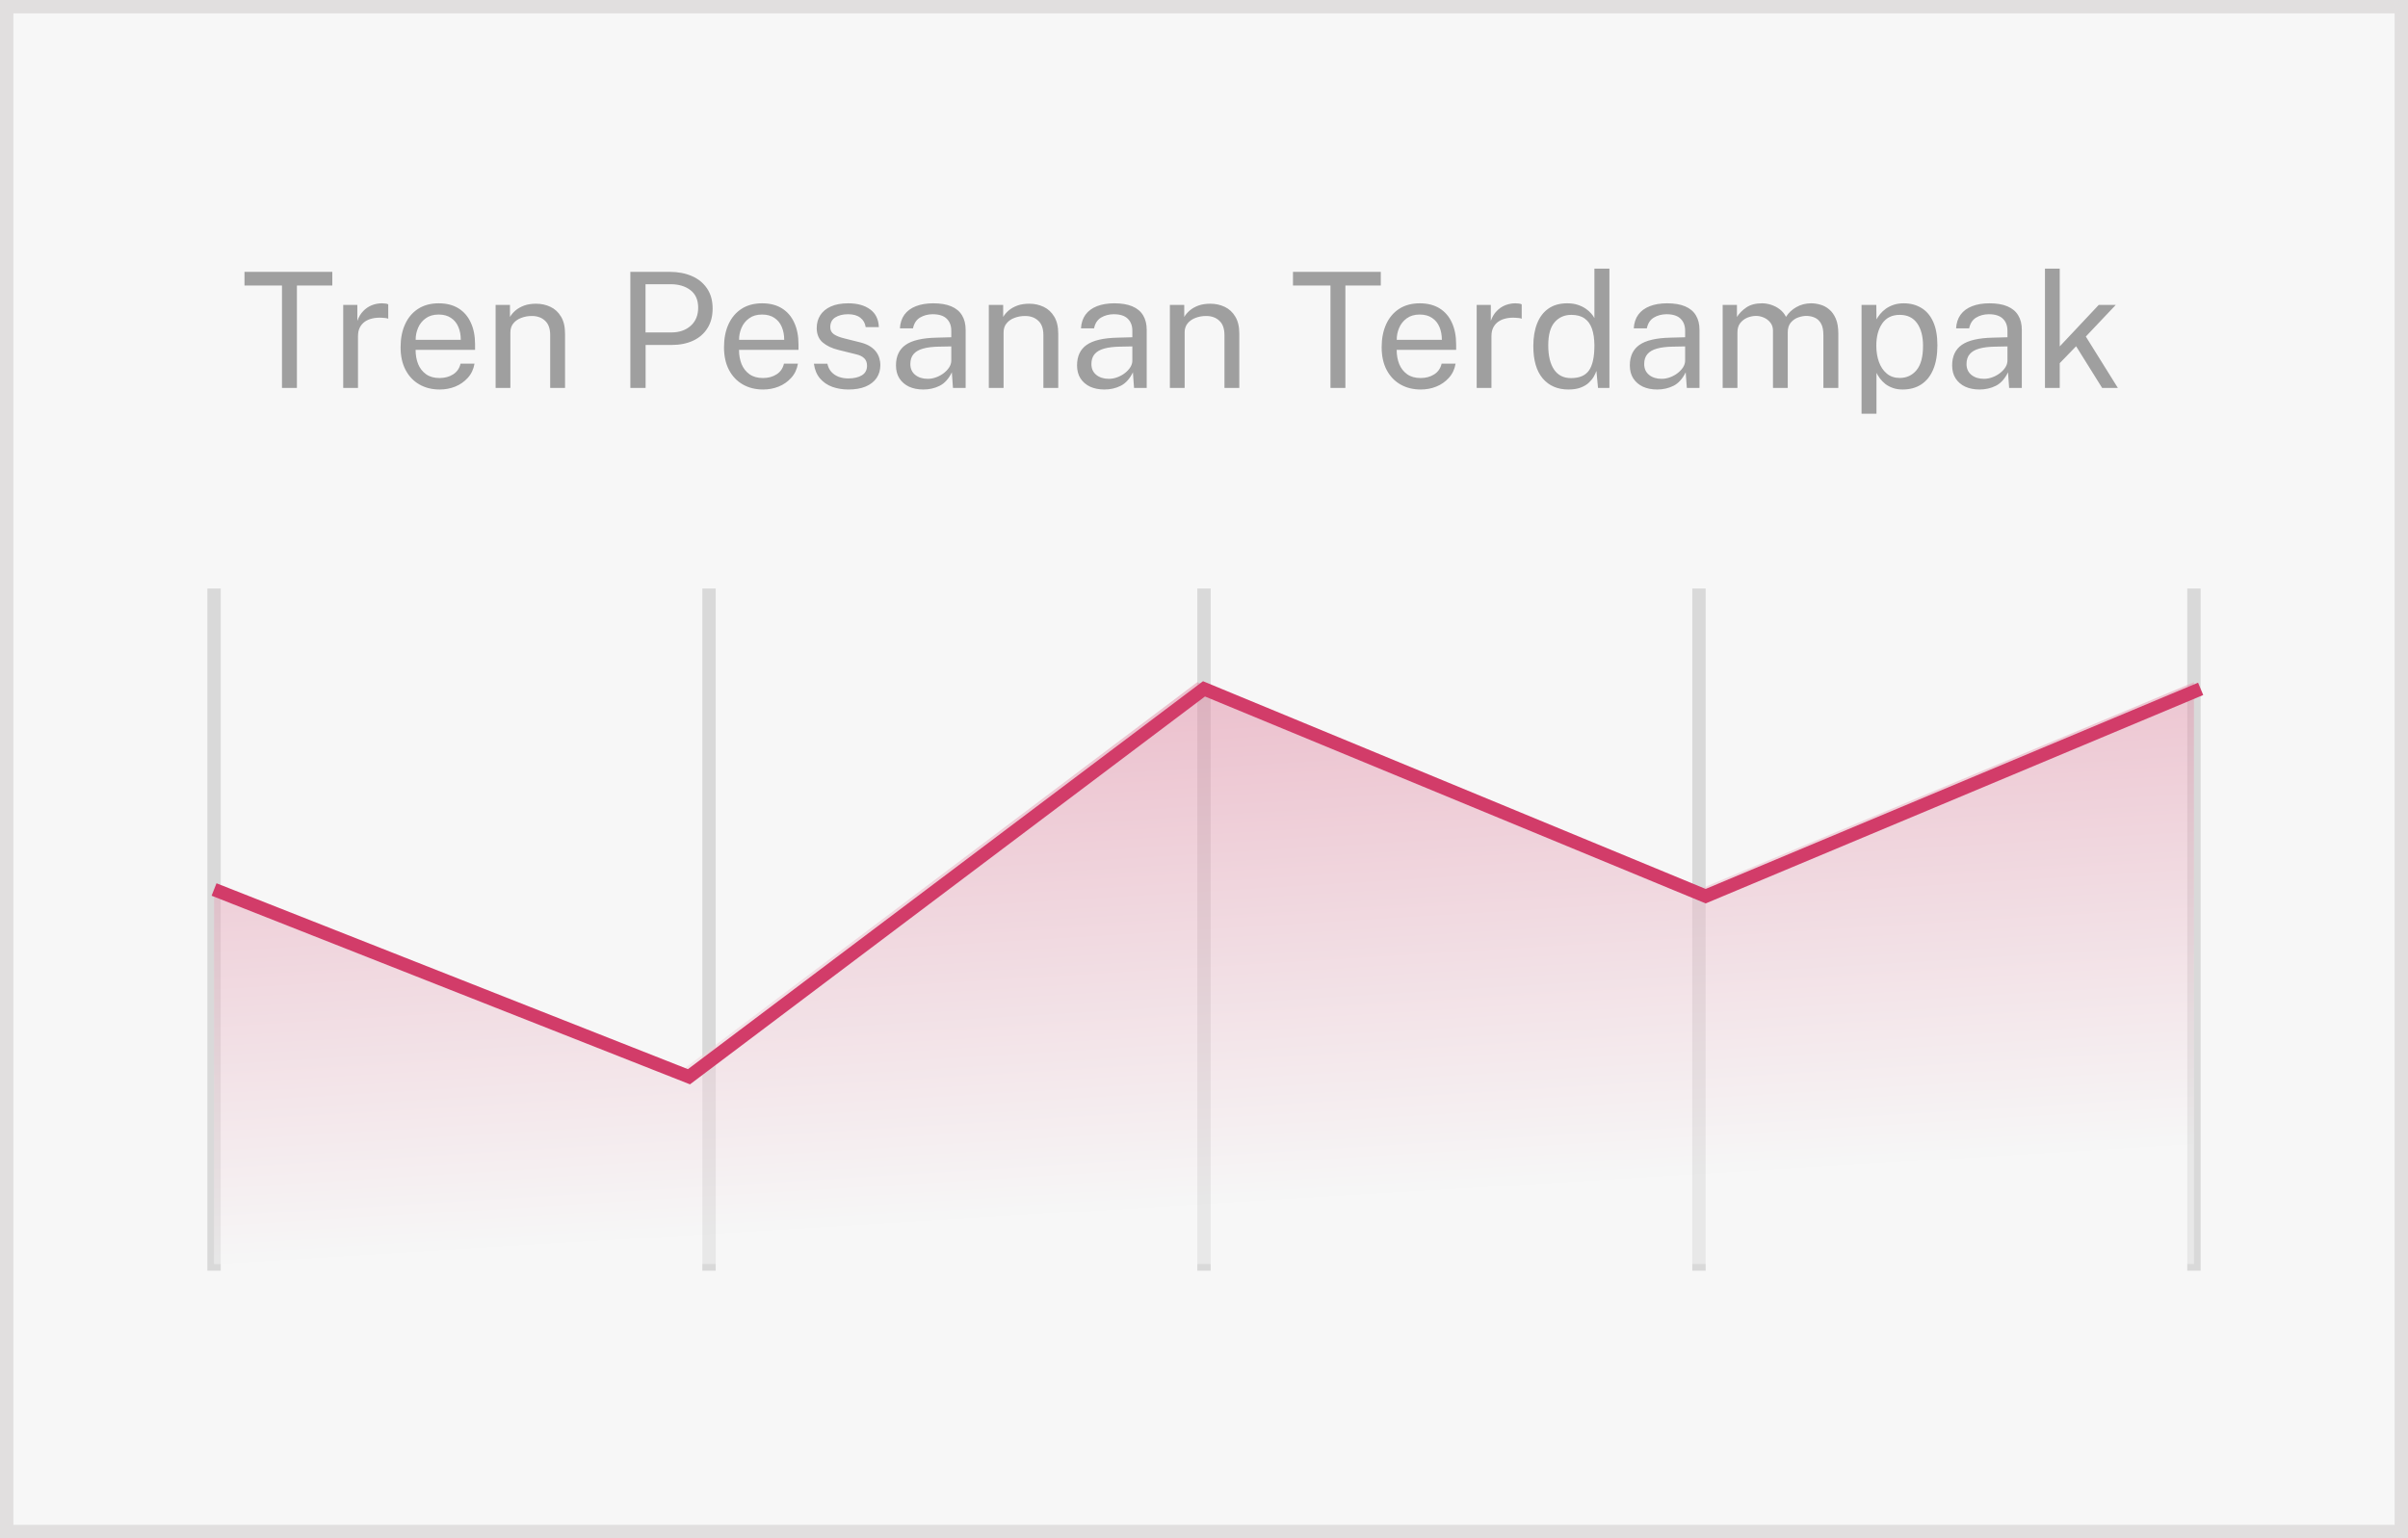 <svg width="180" height="115" viewBox="0 0 180 115" fill="none" xmlns="http://www.w3.org/2000/svg">
<rect x="0" y="0" width="180" height="115" fill="#333333" stroke="none"/>
<rect x="0.5" y="0.5" width="179" height="114" fill="#F7F7F7" stroke="#E1DFDF"/>
<path d="M21.078 29V21.344H18.276V20.324H24.84V21.344H22.194V29H21.078ZM25.656 29V22.796H26.712V23.99C26.816 23.694 26.962 23.45 27.15 23.258C27.338 23.062 27.552 22.916 27.792 22.82C28.036 22.724 28.288 22.676 28.548 22.676C28.64 22.676 28.73 22.682 28.818 22.694C28.906 22.706 28.974 22.726 29.022 22.754V23.828C28.962 23.8 28.884 23.782 28.788 23.774C28.696 23.762 28.618 23.756 28.554 23.756C28.306 23.74 28.074 23.756 27.858 23.804C27.642 23.848 27.452 23.926 27.288 24.038C27.124 24.15 26.994 24.298 26.898 24.482C26.806 24.662 26.76 24.882 26.76 25.142V29H25.656ZM32.872 29.12C32.296 29.12 31.788 28.994 31.348 28.742C30.908 28.49 30.564 28.128 30.316 27.656C30.068 27.184 29.944 26.618 29.944 25.958C29.944 25.306 30.056 24.734 30.28 24.242C30.504 23.75 30.828 23.366 31.252 23.09C31.68 22.814 32.194 22.676 32.794 22.676C33.378 22.676 33.872 22.802 34.276 23.054C34.68 23.306 34.986 23.662 35.194 24.122C35.406 24.578 35.512 25.12 35.512 25.748V26.156H31.066C31.066 26.548 31.13 26.904 31.258 27.224C31.39 27.54 31.588 27.792 31.852 27.98C32.116 28.168 32.45 28.262 32.854 28.262C33.25 28.262 33.59 28.17 33.874 27.986C34.162 27.802 34.346 27.536 34.426 27.188H35.47C35.398 27.608 35.23 27.962 34.966 28.25C34.706 28.538 34.392 28.756 34.024 28.904C33.66 29.048 33.276 29.12 32.872 29.12ZM31.072 25.406H34.444C34.444 25.05 34.384 24.73 34.264 24.446C34.144 24.158 33.96 23.932 33.712 23.768C33.468 23.6 33.16 23.516 32.788 23.516C32.4 23.516 32.078 23.61 31.822 23.798C31.566 23.982 31.376 24.22 31.252 24.512C31.128 24.8 31.068 25.098 31.072 25.406ZM37.047 29V22.796H38.121V23.696C38.221 23.524 38.359 23.362 38.535 23.21C38.715 23.058 38.931 22.936 39.183 22.844C39.439 22.752 39.733 22.706 40.065 22.706C40.457 22.706 40.817 22.784 41.145 22.94C41.477 23.096 41.741 23.34 41.937 23.672C42.137 24 42.237 24.424 42.237 24.944V29H41.127V25.052C41.127 24.568 40.999 24.21 40.743 23.978C40.491 23.742 40.163 23.624 39.759 23.624C39.479 23.624 39.217 23.67 38.973 23.762C38.729 23.85 38.531 23.986 38.379 24.17C38.227 24.35 38.151 24.578 38.151 24.854V29H37.047ZM47.119 29V20.324H50.053C50.673 20.324 51.225 20.428 51.709 20.636C52.193 20.844 52.573 21.152 52.849 21.56C53.129 21.968 53.269 22.47 53.269 23.066C53.269 23.642 53.139 24.134 52.879 24.542C52.623 24.95 52.265 25.26 51.805 25.472C51.345 25.684 50.811 25.79 50.203 25.79H48.259V29H47.119ZM48.253 24.854H50.179C50.775 24.854 51.259 24.688 51.631 24.356C52.003 24.024 52.189 23.572 52.189 23C52.189 22.424 51.997 21.988 51.613 21.692C51.229 21.396 50.733 21.248 50.125 21.248H48.253V24.854ZM57.048 29.12C56.472 29.12 55.964 28.994 55.524 28.742C55.084 28.49 54.74 28.128 54.492 27.656C54.244 27.184 54.12 26.618 54.12 25.958C54.12 25.306 54.232 24.734 54.456 24.242C54.68 23.75 55.004 23.366 55.428 23.09C55.856 22.814 56.37 22.676 56.97 22.676C57.554 22.676 58.048 22.802 58.452 23.054C58.856 23.306 59.162 23.662 59.37 24.122C59.582 24.578 59.688 25.12 59.688 25.748V26.156H55.242C55.242 26.548 55.306 26.904 55.434 27.224C55.566 27.54 55.764 27.792 56.028 27.98C56.292 28.168 56.626 28.262 57.03 28.262C57.426 28.262 57.766 28.17 58.05 27.986C58.338 27.802 58.522 27.536 58.602 27.188H59.646C59.574 27.608 59.406 27.962 59.142 28.25C58.882 28.538 58.568 28.756 58.2 28.904C57.836 29.048 57.452 29.12 57.048 29.12ZM55.248 25.406H58.62C58.62 25.05 58.56 24.73 58.44 24.446C58.32 24.158 58.136 23.932 57.888 23.768C57.644 23.6 57.336 23.516 56.964 23.516C56.576 23.516 56.254 23.61 55.998 23.798C55.742 23.982 55.552 24.22 55.428 24.512C55.304 24.8 55.244 25.098 55.248 25.406ZM63.419 29.12C62.987 29.12 62.586 29.054 62.214 28.922C61.846 28.786 61.539 28.576 61.295 28.292C61.051 28.004 60.9 27.638 60.84 27.194H61.847C61.9 27.438 61.999 27.642 62.148 27.806C62.295 27.966 62.477 28.088 62.694 28.172C62.913 28.252 63.154 28.292 63.413 28.292C63.834 28.292 64.171 28.214 64.427 28.058C64.683 27.902 64.811 27.662 64.811 27.338C64.811 27.11 64.743 26.928 64.608 26.792C64.475 26.652 64.267 26.55 63.983 26.486L62.7 26.168C62.2 26.048 61.8 25.86 61.499 25.604C61.203 25.348 61.053 24.99 61.05 24.53C61.05 24.166 61.138 23.846 61.313 23.57C61.489 23.294 61.752 23.076 62.099 22.916C62.452 22.756 62.889 22.676 63.413 22.676C64.09 22.676 64.633 22.828 65.046 23.132C65.457 23.432 65.674 23.874 65.694 24.458H64.71C64.669 24.162 64.537 23.928 64.314 23.756C64.09 23.58 63.785 23.492 63.401 23.492C63.01 23.492 62.688 23.572 62.435 23.732C62.188 23.888 62.063 24.132 62.063 24.464C62.063 24.684 62.151 24.858 62.328 24.986C62.508 25.11 62.767 25.214 63.108 25.298L64.356 25.61C64.639 25.686 64.876 25.786 65.064 25.91C65.251 26.034 65.4 26.172 65.507 26.324C65.615 26.476 65.692 26.636 65.736 26.804C65.784 26.968 65.808 27.126 65.808 27.278C65.808 27.658 65.713 27.986 65.525 28.262C65.338 28.534 65.066 28.746 64.71 28.898C64.353 29.046 63.923 29.12 63.419 29.12ZM69.021 29.12C68.617 29.12 68.261 29.05 67.953 28.91C67.649 28.766 67.409 28.56 67.233 28.292C67.061 28.024 66.975 27.7 66.975 27.32C66.975 26.632 67.215 26.12 67.695 25.784C68.175 25.448 68.945 25.268 70.005 25.244L71.109 25.214V24.728C71.109 24.348 70.995 24.048 70.767 23.828C70.539 23.604 70.187 23.492 69.711 23.492C69.355 23.496 69.041 23.58 68.769 23.744C68.497 23.908 68.323 24.176 68.247 24.548H67.269C67.293 24.144 67.405 23.804 67.605 23.528C67.809 23.248 68.095 23.036 68.463 22.892C68.831 22.748 69.265 22.676 69.765 22.676C70.305 22.676 70.753 22.752 71.109 22.904C71.469 23.056 71.737 23.28 71.913 23.576C72.093 23.872 72.183 24.236 72.183 24.668V29H71.235L71.151 27.836C70.915 28.32 70.611 28.656 70.239 28.844C69.871 29.028 69.465 29.12 69.021 29.12ZM69.351 28.322C69.563 28.322 69.771 28.284 69.975 28.208C70.183 28.132 70.371 28.03 70.539 27.902C70.711 27.77 70.849 27.624 70.953 27.464C71.057 27.3 71.109 27.132 71.109 26.96V25.898L70.191 25.916C69.715 25.924 69.319 25.972 69.003 26.06C68.687 26.148 68.449 26.286 68.289 26.474C68.129 26.662 68.049 26.908 68.049 27.212C68.049 27.56 68.171 27.832 68.415 28.028C68.659 28.224 68.971 28.322 69.351 28.322ZM73.914 29V22.796H74.988V23.696C75.088 23.524 75.226 23.362 75.402 23.21C75.582 23.058 75.798 22.936 76.05 22.844C76.306 22.752 76.6 22.706 76.932 22.706C77.324 22.706 77.684 22.784 78.012 22.94C78.344 23.096 78.608 23.34 78.804 23.672C79.004 24 79.104 24.424 79.104 24.944V29H77.994V25.052C77.994 24.568 77.866 24.21 77.61 23.978C77.358 23.742 77.03 23.624 76.626 23.624C76.346 23.624 76.084 23.67 75.84 23.762C75.596 23.85 75.398 23.986 75.246 24.17C75.094 24.35 75.018 24.578 75.018 24.854V29H73.914ZM82.556 29.12C82.152 29.12 81.796 29.05 81.488 28.91C81.184 28.766 80.944 28.56 80.768 28.292C80.596 28.024 80.51 27.7 80.51 27.32C80.51 26.632 80.75 26.12 81.23 25.784C81.71 25.448 82.48 25.268 83.54 25.244L84.644 25.214V24.728C84.644 24.348 84.53 24.048 84.302 23.828C84.074 23.604 83.722 23.492 83.246 23.492C82.89 23.496 82.576 23.58 82.304 23.744C82.032 23.908 81.858 24.176 81.782 24.548H80.804C80.828 24.144 80.94 23.804 81.14 23.528C81.344 23.248 81.63 23.036 81.998 22.892C82.366 22.748 82.8 22.676 83.3 22.676C83.84 22.676 84.288 22.752 84.644 22.904C85.004 23.056 85.272 23.28 85.448 23.576C85.628 23.872 85.718 24.236 85.718 24.668V29H84.77L84.686 27.836C84.45 28.32 84.146 28.656 83.774 28.844C83.406 29.028 83 29.12 82.556 29.12ZM82.886 28.322C83.098 28.322 83.306 28.284 83.51 28.208C83.718 28.132 83.906 28.03 84.074 27.902C84.246 27.77 84.384 27.624 84.488 27.464C84.592 27.3 84.644 27.132 84.644 26.96V25.898L83.726 25.916C83.25 25.924 82.854 25.972 82.538 26.06C82.222 26.148 81.984 26.286 81.824 26.474C81.664 26.662 81.584 26.908 81.584 27.212C81.584 27.56 81.706 27.832 81.95 28.028C82.194 28.224 82.506 28.322 82.886 28.322ZM87.449 29V22.796H88.523V23.696C88.623 23.524 88.761 23.362 88.937 23.21C89.117 23.058 89.333 22.936 89.585 22.844C89.841 22.752 90.135 22.706 90.467 22.706C90.859 22.706 91.219 22.784 91.547 22.94C91.879 23.096 92.143 23.34 92.339 23.672C92.539 24 92.639 24.424 92.639 24.944V29H91.529V25.052C91.529 24.568 91.401 24.21 91.145 23.978C90.893 23.742 90.565 23.624 90.161 23.624C89.881 23.624 89.619 23.67 89.375 23.762C89.131 23.85 88.933 23.986 88.781 24.17C88.629 24.35 88.553 24.578 88.553 24.854V29H87.449ZM99.453 29V21.344H96.651V20.324H103.215V21.344H100.569V29H99.453ZM106.208 29.12C105.632 29.12 105.124 28.994 104.684 28.742C104.244 28.49 103.9 28.128 103.652 27.656C103.404 27.184 103.28 26.618 103.28 25.958C103.28 25.306 103.392 24.734 103.616 24.242C103.84 23.75 104.164 23.366 104.588 23.09C105.016 22.814 105.53 22.676 106.13 22.676C106.714 22.676 107.208 22.802 107.612 23.054C108.016 23.306 108.322 23.662 108.53 24.122C108.742 24.578 108.848 25.12 108.848 25.748V26.156H104.402C104.402 26.548 104.466 26.904 104.594 27.224C104.726 27.54 104.924 27.792 105.188 27.98C105.452 28.168 105.786 28.262 106.19 28.262C106.586 28.262 106.926 28.17 107.21 27.986C107.498 27.802 107.682 27.536 107.762 27.188H108.806C108.734 27.608 108.566 27.962 108.302 28.25C108.042 28.538 107.728 28.756 107.36 28.904C106.996 29.048 106.612 29.12 106.208 29.12ZM104.408 25.406H107.78C107.78 25.05 107.72 24.73 107.6 24.446C107.48 24.158 107.296 23.932 107.048 23.768C106.804 23.6 106.496 23.516 106.124 23.516C105.736 23.516 105.414 23.61 105.158 23.798C104.902 23.982 104.712 24.22 104.588 24.512C104.464 24.8 104.404 25.098 104.408 25.406ZM110.383 29V22.796H111.439V23.99C111.543 23.694 111.689 23.45 111.877 23.258C112.065 23.062 112.279 22.916 112.519 22.82C112.763 22.724 113.015 22.676 113.275 22.676C113.367 22.676 113.457 22.682 113.545 22.694C113.633 22.706 113.701 22.726 113.749 22.754V23.828C113.689 23.8 113.611 23.782 113.515 23.774C113.423 23.762 113.345 23.756 113.281 23.756C113.033 23.74 112.801 23.756 112.585 23.804C112.369 23.848 112.179 23.926 112.015 24.038C111.851 24.15 111.721 24.298 111.625 24.482C111.533 24.662 111.487 24.882 111.487 25.142V29H110.383ZM117.239 29.12C116.431 29.12 115.791 28.844 115.319 28.292C114.851 27.74 114.617 26.934 114.617 25.874C114.617 25.23 114.711 24.668 114.899 24.188C115.087 23.708 115.369 23.336 115.745 23.072C116.121 22.808 116.589 22.676 117.149 22.676C117.449 22.676 117.713 22.714 117.941 22.79C118.169 22.866 118.367 22.962 118.535 23.078C118.703 23.194 118.839 23.314 118.943 23.438C119.051 23.562 119.131 23.676 119.183 23.78V20.084H120.305V29H119.453L119.333 27.728C119.293 27.848 119.229 27.988 119.141 28.148C119.053 28.304 118.929 28.458 118.769 28.61C118.613 28.758 118.409 28.88 118.157 28.976C117.905 29.072 117.599 29.12 117.239 29.12ZM117.437 28.268C118.061 28.268 118.507 28.078 118.775 27.698C119.047 27.314 119.183 26.688 119.183 25.82C119.179 25.336 119.119 24.924 119.003 24.584C118.887 24.244 118.703 23.986 118.451 23.81C118.203 23.63 117.871 23.54 117.455 23.54C116.947 23.54 116.533 23.722 116.213 24.086C115.893 24.45 115.733 25.028 115.733 25.82C115.733 26.596 115.877 27.198 116.165 27.626C116.453 28.054 116.877 28.268 117.437 28.268ZM123.877 29.12C123.473 29.12 123.117 29.05 122.809 28.91C122.505 28.766 122.265 28.56 122.089 28.292C121.917 28.024 121.831 27.7 121.831 27.32C121.831 26.632 122.071 26.12 122.551 25.784C123.031 25.448 123.801 25.268 124.861 25.244L125.965 25.214V24.728C125.965 24.348 125.851 24.048 125.623 23.828C125.395 23.604 125.043 23.492 124.567 23.492C124.211 23.496 123.897 23.58 123.625 23.744C123.353 23.908 123.179 24.176 123.103 24.548H122.125C122.149 24.144 122.261 23.804 122.461 23.528C122.665 23.248 122.951 23.036 123.319 22.892C123.687 22.748 124.121 22.676 124.621 22.676C125.161 22.676 125.609 22.752 125.965 22.904C126.325 23.056 126.593 23.28 126.769 23.576C126.949 23.872 127.039 24.236 127.039 24.668V29H126.091L126.007 27.836C125.771 28.32 125.467 28.656 125.095 28.844C124.727 29.028 124.321 29.12 123.877 29.12ZM124.207 28.322C124.419 28.322 124.627 28.284 124.831 28.208C125.039 28.132 125.227 28.03 125.395 27.902C125.567 27.77 125.705 27.624 125.809 27.464C125.913 27.3 125.965 27.132 125.965 26.96V25.898L125.047 25.916C124.571 25.924 124.175 25.972 123.859 26.06C123.543 26.148 123.305 26.286 123.145 26.474C122.985 26.662 122.905 26.908 122.905 27.212C122.905 27.56 123.027 27.832 123.271 28.028C123.515 28.224 123.827 28.322 124.207 28.322ZM128.77 29V22.796H129.838V23.696C130.01 23.424 130.246 23.186 130.546 22.982C130.846 22.778 131.236 22.676 131.716 22.676C131.94 22.676 132.168 22.714 132.4 22.79C132.636 22.866 132.852 22.98 133.048 23.132C133.244 23.284 133.396 23.47 133.504 23.69C133.696 23.386 133.956 23.142 134.284 22.958C134.612 22.77 134.982 22.676 135.394 22.676C135.61 22.676 135.836 22.71 136.072 22.778C136.308 22.842 136.526 22.958 136.726 23.126C136.93 23.29 137.096 23.52 137.224 23.816C137.352 24.108 137.416 24.484 137.416 24.944V29H136.3V25.052C136.3 24.676 136.24 24.386 136.12 24.182C136 23.974 135.842 23.828 135.646 23.744C135.454 23.66 135.248 23.618 135.028 23.618C134.836 23.618 134.632 23.656 134.416 23.732C134.2 23.808 134.016 23.936 133.864 24.116C133.712 24.296 133.636 24.542 133.636 24.854V29H132.532V24.728C132.532 24.484 132.466 24.28 132.334 24.116C132.206 23.952 132.044 23.828 131.848 23.744C131.656 23.66 131.464 23.618 131.272 23.618C131.06 23.618 130.846 23.66 130.63 23.744C130.418 23.828 130.238 23.962 130.09 24.146C129.946 24.326 129.874 24.562 129.874 24.854V29H128.77ZM139.152 30.932V22.796H140.256L140.268 23.876C140.34 23.748 140.432 23.614 140.544 23.474C140.66 23.334 140.8 23.204 140.964 23.084C141.132 22.964 141.326 22.866 141.546 22.79C141.77 22.714 142.024 22.676 142.308 22.676C142.804 22.676 143.24 22.79 143.616 23.018C143.996 23.242 144.292 23.586 144.504 24.05C144.716 24.514 144.822 25.102 144.822 25.814C144.822 26.526 144.718 27.128 144.51 27.62C144.306 28.108 144.01 28.48 143.622 28.736C143.234 28.992 142.766 29.12 142.218 29.12C141.942 29.12 141.696 29.08 141.48 29C141.268 28.924 141.082 28.824 140.922 28.7C140.766 28.572 140.634 28.436 140.526 28.292C140.422 28.148 140.336 28.01 140.268 27.878V30.932H139.152ZM142.008 28.256C142.52 28.256 142.938 28.062 143.262 27.674C143.586 27.282 143.748 26.674 143.748 25.85C143.748 25.142 143.6 24.58 143.304 24.164C143.008 23.748 142.576 23.54 142.008 23.54C141.432 23.54 140.996 23.754 140.7 24.182C140.404 24.606 140.256 25.162 140.256 25.85C140.256 26.294 140.322 26.698 140.454 27.062C140.586 27.426 140.782 27.716 141.042 27.932C141.302 28.148 141.624 28.256 142.008 28.256ZM147.971 29.12C147.567 29.12 147.211 29.05 146.903 28.91C146.599 28.766 146.359 28.56 146.183 28.292C146.011 28.024 145.925 27.7 145.925 27.32C145.925 26.632 146.165 26.12 146.645 25.784C147.125 25.448 147.895 25.268 148.955 25.244L150.059 25.214V24.728C150.059 24.348 149.945 24.048 149.717 23.828C149.489 23.604 149.137 23.492 148.661 23.492C148.305 23.496 147.991 23.58 147.719 23.744C147.447 23.908 147.273 24.176 147.197 24.548H146.219C146.243 24.144 146.355 23.804 146.555 23.528C146.759 23.248 147.045 23.036 147.413 22.892C147.781 22.748 148.215 22.676 148.715 22.676C149.255 22.676 149.703 22.752 150.059 22.904C150.419 23.056 150.687 23.28 150.863 23.576C151.043 23.872 151.133 24.236 151.133 24.668V29H150.185L150.101 27.836C149.865 28.32 149.561 28.656 149.189 28.844C148.821 29.028 148.415 29.12 147.971 29.12ZM148.301 28.322C148.513 28.322 148.721 28.284 148.925 28.208C149.133 28.132 149.321 28.03 149.489 27.902C149.661 27.77 149.799 27.624 149.903 27.464C150.007 27.3 150.059 27.132 150.059 26.96V25.898L149.141 25.916C148.665 25.924 148.269 25.972 147.953 26.06C147.637 26.148 147.399 26.286 147.239 26.474C147.079 26.662 146.999 26.908 146.999 27.212C146.999 27.56 147.121 27.832 147.365 28.028C147.609 28.224 147.921 28.322 148.301 28.322ZM152.863 29V20.084H153.967V25.898L156.883 22.796H158.155L155.917 25.16L158.311 29H157.135L155.191 25.886L153.967 27.152V29H152.863Z" fill="#9F9F9F"/>
<path d="M16 44V95" stroke="#D9D9D9"/>
<path d="M53 44V95" stroke="#D9D9D9"/>
<path d="M90 44V95" stroke="#D9D9D9"/>
<path d="M127 44V95" stroke="#D9D9D9"/>
<path d="M164 44V95" stroke="#D9D9D9"/>
<path d="M51 80L16 66.5V94.5H164V51L127 66.5L89.5 51L51 80Z" fill="url(#paint0_linear_6959_2579)" fill-opacity="0.5"/>
<path d="M16 66.5L51.5 80.5L90 51.5L127.5 67L164.5 51.5" stroke="#D23C69"/>
<defs>
<linearGradient id="paint0_linear_6959_2579" x1="86.5" y1="24" x2="90.5" y2="90" gradientUnits="userSpaceOnUse">
<stop stop-color="#D23C69"/>
<stop offset="1" stop-color="#F7F7F7"/>
</linearGradient>
</defs>
</svg>
